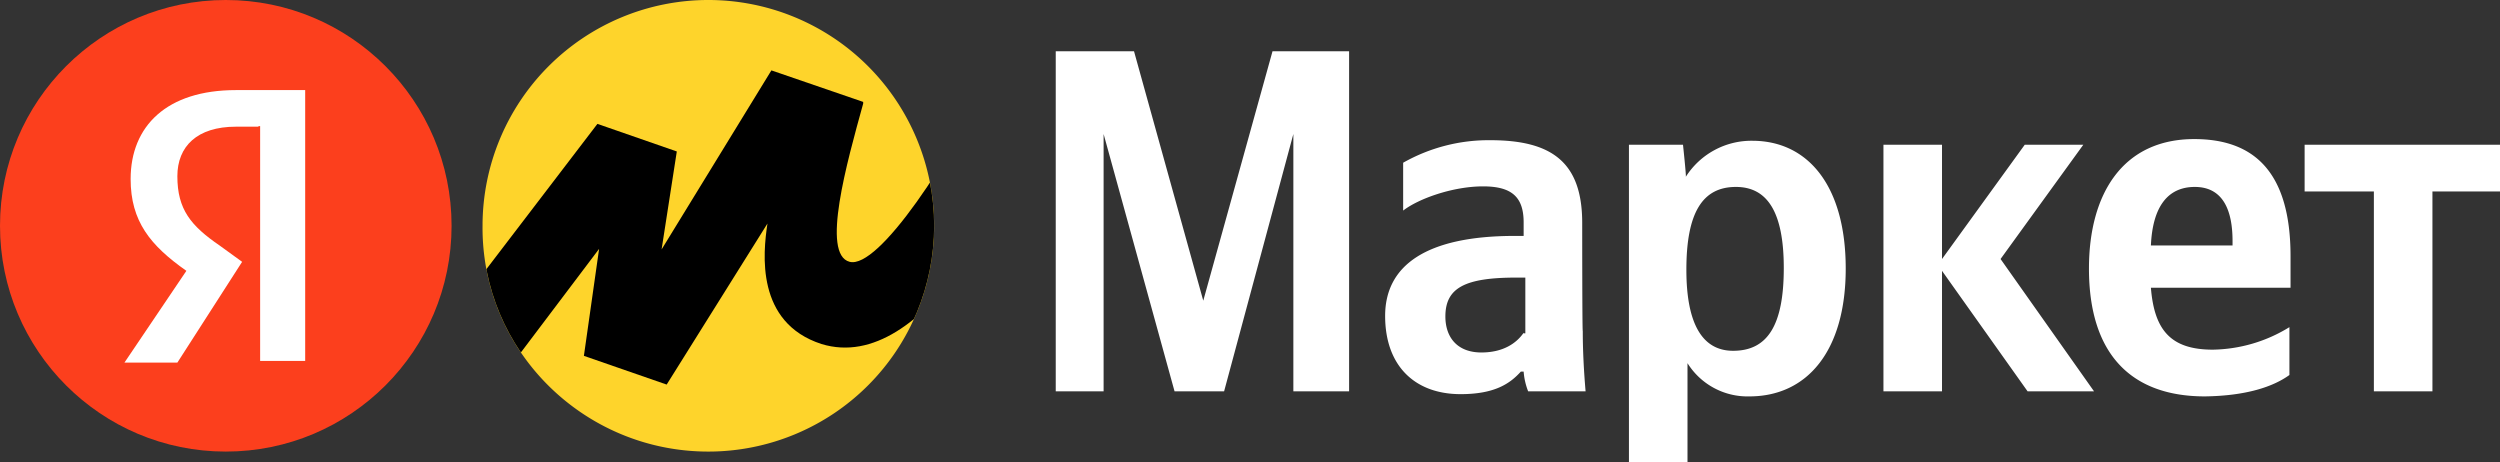 <?xml version="1.0" encoding="UTF-8"?> <svg xmlns="http://www.w3.org/2000/svg" xmlns:xlink="http://www.w3.org/1999/xlink" viewBox="0 0 444 82.1"><rect x="0" y="0" width="444" height="82.1" fill="#333333" stroke="none"/> <defs> <style>.cls-1{fill:none;}.cls-2{fill:#fff;}.cls-3{fill:#fed42b;}.cls-4{fill:#fc3f1d;}.cls-5{clip-path:url(#clip-path);}</style> <clipPath id="clip-path"> <path class="cls-1" d="M125.8,80.2A40.1,40.1,0,1,0,85.7,40.1C85.5,62.3,103.7,80.2,125.8,80.2Z"></path> </clipPath> </defs> <g id="Слой_2" data-name="Слой 2"> <g id="katman_1" data-name="katman 1"> <path class="cls-2" d="M208.6,69.5h8.8l12.3-45.7V69.5h9.9V9.1H226L213.7,53.4,201.4,9.1H187.5V69.5H196V23.8ZM281,39.6c0-10.7-5.3-14.7-16.3-14.7a30.79,30.79,0,0,0-15.5,4v8.5c2.7-2.1,8.8-4.3,14.2-4.3,5.1,0,7.2,1.9,7.2,6.4v2.4H269c-15.8,0-23,5.3-23,14.2S251.3,70,259.4,70c6.1,0,8.8-1.9,10.7-4h.5a12,12,0,0,0,.8,3.5h10.2c-.3-3.5-.5-7.2-.5-10.7C281,58.8,281,39.6,281,39.6ZM270.6,59.1c-1.3,1.9-3.7,3.5-7.5,3.5-4.3,0-6.4-2.7-6.4-6.4,0-5.1,3.5-6.9,12.6-6.9h1.6v9.9h-.3Zm28.3-33.4h-9.6V82.1h10.4V64.5a12.57,12.57,0,0,0,11,5.9c10.2,0,17.1-8,17.1-22.7S321.1,25,311.2,25a13.81,13.81,0,0,0-11.8,6.4C299.5,31.3,298.9,25.7,298.9,25.7Zm8.9,36.6c-5.3,0-8.3-4.5-8.3-14.4,0-10.2,2.9-14.7,8.8-14.7,5.6,0,8.5,4.5,8.5,14.4C316.8,57.8,313.9,62.3,307.8,62.3Zm52.3,7.2h11.8L355.3,46,370,25.7H359.6L344.9,46V25.7H334.5V69.5h10.4V48.1Zm46.5-2.9V58.1a26.63,26.63,0,0,1-13.6,4c-7.5,0-10.4-3.5-11-11h24.8V45.5c0-15.2-6.7-20.8-17.1-20.8-12.6,0-18.7,9.6-18.7,23,0,15.2,7.5,22.7,20.6,22.7C398.9,70.3,403.7,68.7,406.6,66.6ZM389.8,33.2c5.1,0,6.7,4.3,6.7,9.6v.8H382C382.3,36.7,385,33.2,389.8,33.2ZM444,34V25.7H409.3V34h12.3V69.5H432V34Z"></path> <path class="cls-3" d="M125.8,80.2A40.1,40.1,0,1,0,85.7,40.1C85.5,62.3,103.7,80.2,125.8,80.2Z"></path> <circle class="cls-4" cx="40.1" cy="40.1" r="40.1"></circle> <path class="cls-2" d="M45.9,22.5h-4c-6.9,0-10.4,3.5-10.4,8.8,0,5.9,2.4,8.8,7.5,12.3l4,2.9L31.5,64.4H22.1l11-16.3c-6.4-4.5-9.9-8.8-9.9-16.3,0-9.4,6.4-15.8,18.7-15.8H54.2V64.1h-8V22.4h-.3Z"></path> <g class="cls-5"> <path d="M106.1,22,70.8,68.2l9.4,10.7,26.2-34.7-2.7,19,14.7,5.1,17.9-28.6c-.8,5.3-2.1,17.6,9.6,21.4,18.4,5.6,34.5-27.5,41.9-44.3l-10.7-5.6c-8.3,17.4-21.1,36.6-26.2,35.3s-.5-17.6,2.4-28.1v-.3L137,12.5,117.5,44.3l2.7-17.4Z"></path> </g> </g> </g> </svg> 